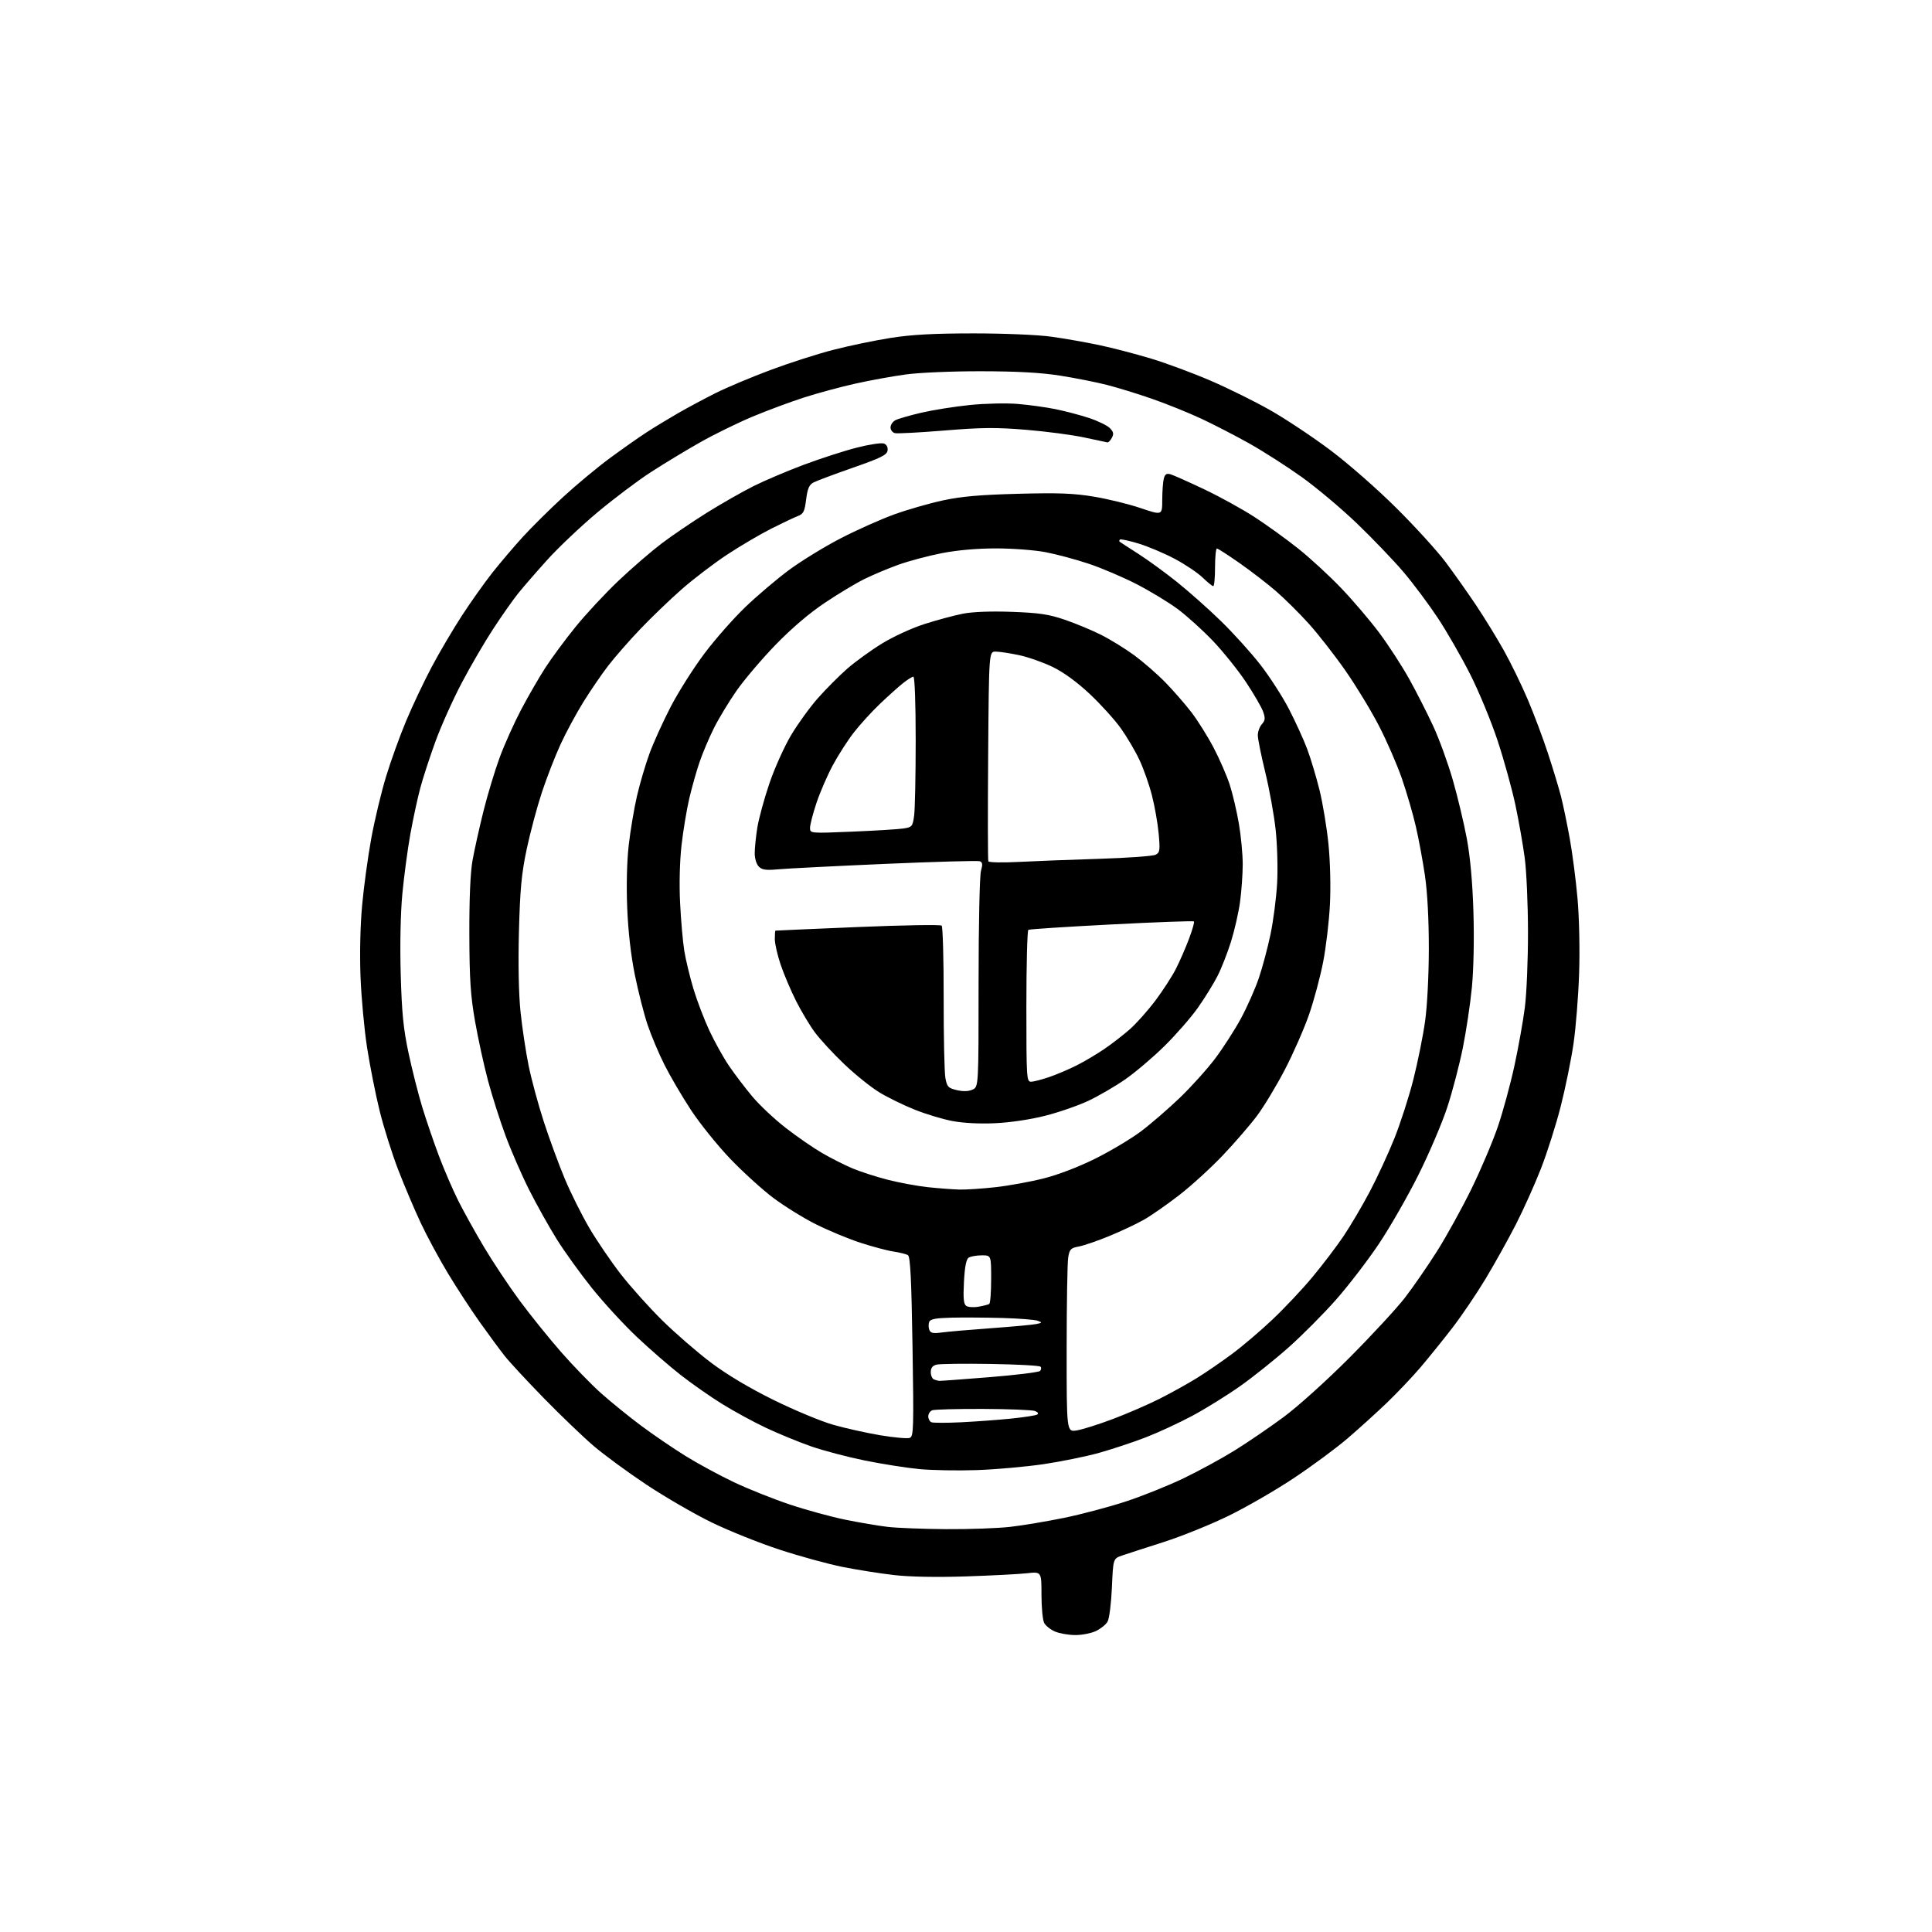 <?xml version="1.0" encoding="UTF-8" standalone="no"?>
<svg 
  version="1.1" 
  xmlns="http://www.w3.org/2000/svg" 
  xmlns:xlink="http://www.w3.org/1999/xlink" 
  xmlns:svg="http://www.w3.org/2000/svg"
  xmlns:rdf="http://www.w3.org/1999/02/22-rdf-syntax-ns#"
  xmlns:cc="http://creativecommons.org/ns#"
  xmlns:dc="http://purl.org/dc/elements/1.1/"
  viewBox="0 0 768 768"
  width="768"
  height="768"
>
<style>svg {background-color: white; }</style>"
<path stroke="none" fill="black" fill-rule="evenodd" d="M427.35,649.96C424.68,649.94 421.07,649.30 419.33,648.54C417.58,647.78 415.67,646.26 415.08,645.15C414.49,644.04 414.00,639.00 414.00,633.94C414.00,624.75 414.00,624.75 408.25,625.39C405.09,625.75 394.13,626.31 383.89,626.65C372.29,627.03 361.56,626.83 355.39,626.11C349.95,625.49 340.77,624.04 335.00,622.89C329.23,621.74 317.87,618.63 309.77,615.97C301.67,613.31 289.47,608.41 282.67,605.08C275.86,601.75 264.26,595.02 256.90,590.13C249.53,585.23 240.09,578.30 235.91,574.72C231.74,571.15 222.89,562.66 216.25,555.86C209.61,549.06 202.57,541.48 200.62,539.00C198.66,536.52 194.19,530.45 190.67,525.50C187.15,520.55 181.43,511.77 177.96,506.00C174.48,500.23 169.64,491.23 167.19,486.00C164.74,480.77 160.74,471.34 158.30,465.03C155.86,458.71 152.53,448.14 150.90,441.53C149.27,434.91 147.04,423.65 145.93,416.50C144.82,409.35 143.65,396.74 143.32,388.48C142.96,379.47 143.20,368.08 143.94,359.98C144.61,352.57 146.25,340.58 147.57,333.35C148.89,326.12 151.52,315.09 153.42,308.85C155.31,302.61 158.93,292.56 161.47,286.52C164.00,280.48 168.58,270.81 171.66,265.02C174.73,259.23 180.15,250.05 183.69,244.61C187.24,239.17 192.67,231.52 195.76,227.61C198.86,223.70 204.25,217.35 207.76,213.50C211.27,209.65 218.49,202.49 223.82,197.59C229.14,192.69 237.55,185.71 242.50,182.06C247.45,178.42 253.97,173.84 257.00,171.87C260.02,169.91 265.65,166.49 269.50,164.27C273.35,162.05 280.10,158.44 284.50,156.24C288.90,154.04 298.64,149.94 306.15,147.13C313.65,144.32 324.94,140.69 331.24,139.07C337.54,137.44 347.82,135.31 354.10,134.32C362.45,133.01 371.25,132.53 387.00,132.53C399.34,132.53 412.55,133.09 418.00,133.85C423.23,134.57 431.77,136.08 437.00,137.19C442.23,138.29 451.48,140.71 457.58,142.55C463.67,144.39 474.33,148.35 481.28,151.35C488.22,154.34 498.88,159.61 504.96,163.07C511.04,166.52 521.75,173.64 528.76,178.89C535.89,184.23 547.49,194.39 555.10,201.97C562.59,209.41 571.40,219.10 574.69,223.50C577.99,227.90 583.39,235.55 586.71,240.50C590.02,245.45 595.00,253.55 597.77,258.50C600.54,263.45 604.83,272.24 607.29,278.03C609.76,283.83 613.39,293.50 615.36,299.53C617.34,305.57 619.65,313.20 620.50,316.50C621.35,319.80 622.91,327.31 623.98,333.19C625.04,339.07 626.45,349.87 627.09,357.19C627.77,364.87 628.04,377.48 627.72,387.00C627.42,396.07 626.41,408.68 625.48,415.00C624.55,421.32 622.27,432.47 620.42,439.76C618.57,447.05 615.02,458.21 612.54,464.57C610.05,470.93 605.55,480.94 602.54,486.81C599.53,492.69 594.12,502.39 590.53,508.36C586.93,514.34 580.99,523.11 577.33,527.86C573.66,532.61 567.98,539.65 564.71,543.50C561.43,547.35 555.32,553.78 551.13,557.80C546.93,561.81 539.90,568.18 535.50,571.94C531.10,575.70 521.65,582.68 514.50,587.45C507.35,592.23 495.65,599.00 488.50,602.50C481.35,606.00 469.65,610.73 462.50,613.01C455.35,615.29 447.93,617.70 446.00,618.36C442.50,619.58 442.50,619.58 442.00,631.04C441.73,637.34 440.95,643.45 440.28,644.62C439.62,645.79 437.52,647.47 435.63,648.37C433.74,649.27 430.02,649.98 427.35,649.96zM376.00,607.86C385.07,607.93 396.55,607.52 401.50,606.96C406.45,606.40 416.12,604.78 423.00,603.37C429.88,601.96 440.90,599.04 447.50,596.87C454.10,594.71 464.45,590.55 470.50,587.64C476.55,584.73 485.69,579.75 490.81,576.57C495.93,573.40 504.70,567.41 510.31,563.26C516.05,559.01 527.51,548.67 536.53,539.61C545.35,530.75 555.21,520.08 558.44,515.91C561.67,511.74 567.42,503.41 571.22,497.41C575.02,491.41 581.20,480.20 584.97,472.50C588.73,464.80 593.45,453.66 595.46,447.74C597.47,441.82 600.41,431.02 601.99,423.74C603.57,416.46 605.44,406.00 606.15,400.50C606.85,395.00 607.42,381.50 607.40,370.50C607.39,359.50 606.80,346.23 606.10,341.00C605.40,335.77 603.74,326.32 602.40,320.00C601.06,313.68 597.89,302.20 595.35,294.50C592.81,286.80 587.89,274.88 584.40,268.00C580.92,261.12 575.12,251.05 571.52,245.60C567.91,240.16 561.80,231.97 557.92,227.40C554.04,222.84 545.75,214.18 539.51,208.18C533.26,202.17 523.30,193.80 517.37,189.57C511.45,185.35 502.13,179.38 496.67,176.32C491.21,173.25 482.61,168.81 477.56,166.45C472.50,164.09 463.73,160.54 458.05,158.57C452.38,156.59 444.26,154.09 440.02,153.01C435.78,151.92 427.41,150.27 421.41,149.32C413.77,148.12 404.35,147.60 390.00,147.58C378.48,147.56 365.34,148.12 360.00,148.86C354.77,149.57 345.77,151.21 340.00,152.50C334.23,153.78 325.08,156.26 319.67,157.99C314.26,159.73 305.04,163.16 299.17,165.61C293.30,168.07 284.00,172.62 278.50,175.73C273.00,178.83 264.18,184.17 258.90,187.57C253.62,190.98 243.95,198.26 237.40,203.75C230.86,209.24 221.89,217.73 217.49,222.62C213.08,227.50 207.86,233.53 205.88,236.00C203.90,238.47 199.51,244.72 196.13,249.88C192.75,255.03 187.10,264.71 183.59,271.38C180.07,278.04 175.37,288.53 173.12,294.68C170.88,300.83 168.16,309.18 167.07,313.24C165.98,317.29 164.20,325.56 163.11,331.61C162.03,337.65 160.60,348.33 159.94,355.32C159.21,363.04 158.96,375.61 159.29,387.27C159.72,402.56 160.35,408.96 162.38,418.50C163.78,425.10 166.23,434.77 167.82,440.00C169.41,445.23 172.41,454.00 174.48,459.50C176.56,465.00 180.01,473.01 182.16,477.29C184.31,481.58 188.93,489.90 192.44,495.79C195.95,501.68 202.30,511.23 206.56,517.00C210.83,522.77 218.26,532.00 223.08,537.50C227.90,543.00 235.04,550.35 238.95,553.84C242.86,557.32 249.98,563.10 254.78,566.68C259.57,570.26 267.55,575.70 272.50,578.77C277.45,581.84 286.15,586.55 291.84,589.24C297.52,591.93 307.47,595.90 313.95,598.06C320.42,600.23 330.35,602.94 336.00,604.10C341.65,605.25 349.25,606.54 352.89,606.96C356.52,607.39 366.93,607.79 376.00,607.86zM388.23,584.39C380.68,584.65 370.38,584.46 365.35,583.98C360.32,583.49 350.60,581.96 343.75,580.57C336.90,579.18 327.29,576.65 322.40,574.94C317.50,573.23 309.45,569.92 304.50,567.59C299.55,565.26 291.69,560.98 287.04,558.09C282.39,555.20 274.96,550.01 270.54,546.55C266.12,543.09 258.31,536.31 253.19,531.48C248.07,526.65 240.04,517.93 235.36,512.10C230.68,506.27 224.33,497.45 221.25,492.50C218.17,487.55 213.26,478.77 210.35,473.00C207.44,467.23 203.22,457.55 200.98,451.50C198.74,445.45 195.59,435.55 193.97,429.50C192.36,423.45 190.05,412.88 188.84,406.00C187.05,395.79 186.63,389.47 186.57,371.50C186.53,357.18 186.97,346.88 187.84,342.00C188.58,337.88 190.53,329.10 192.17,322.50C193.81,315.90 196.74,306.23 198.67,301.00C200.60,295.77 204.45,287.23 207.21,282.00C209.97,276.77 214.26,269.35 216.74,265.50C219.22,261.65 224.65,254.30 228.81,249.17C232.97,244.04 240.68,235.76 245.94,230.78C251.20,225.80 258.88,219.17 263.00,216.04C267.12,212.92 275.23,207.42 281.00,203.81C286.77,200.21 295.10,195.46 299.50,193.26C303.90,191.06 312.90,187.23 319.50,184.76C326.10,182.29 335.57,179.22 340.55,177.95C345.53,176.67 350.40,175.94 351.37,176.31C352.47,176.73 353.02,177.80 352.82,179.11C352.56,180.86 350.14,182.05 339.00,185.94C331.57,188.53 324.52,191.18 323.32,191.82C321.65,192.72 320.98,194.29 320.45,198.57C319.85,203.32 319.37,204.29 317.20,205.12C315.79,205.65 311.02,207.91 306.60,210.14C302.18,212.37 294.28,217.02 289.03,220.48C283.79,223.94 275.68,230.13 271.00,234.23C266.32,238.34 258.89,245.48 254.49,250.10C250.08,254.72 244.34,261.28 241.73,264.69C239.11,268.09 234.67,274.60 231.84,279.16C229.02,283.71 224.96,291.24 222.82,295.90C220.68,300.55 217.35,309.11 215.42,314.93C213.50,320.74 210.78,330.90 209.38,337.50C207.32,347.25 206.74,353.37 206.29,370.14C205.95,382.98 206.18,395.08 206.91,402.14C207.56,408.39 209.00,418.00 210.11,423.50C211.23,429.00 213.95,439.08 216.17,445.90C218.39,452.72 222.15,462.94 224.53,468.63C226.91,474.31 231.32,483.13 234.32,488.23C237.33,493.33 242.93,501.55 246.77,506.50C250.61,511.45 258.01,519.69 263.20,524.82C268.40,529.95 277.12,537.51 282.57,541.62C289.00,546.46 297.79,551.70 307.50,556.50C315.75,560.57 326.43,565.02 331.24,566.38C336.04,567.75 344.47,569.62 349.98,570.55C355.48,571.47 360.73,571.93 361.65,571.58C363.17,571.00 363.26,567.91 362.74,535.34C362.31,508.39 361.87,499.54 360.92,498.95C360.23,498.53 357.64,497.87 355.15,497.50C352.67,497.13 346.72,495.54 341.93,493.98C337.14,492.41 329.19,489.10 324.26,486.63C319.32,484.15 311.70,479.42 307.31,476.11C302.93,472.81 295.24,465.82 290.24,460.59C285.23,455.35 278.24,446.67 274.70,441.29C271.16,435.90 266.40,427.80 264.13,423.27C261.86,418.75 258.83,411.56 257.40,407.30C255.97,403.03 253.70,394.13 252.36,387.52C250.81,379.90 249.70,370.19 249.33,361.00C248.96,352.16 249.20,342.40 249.92,336.00C250.58,330.23 252.05,321.45 253.19,316.50C254.33,311.55 256.58,303.90 258.20,299.50C259.81,295.10 263.63,286.70 266.67,280.84C269.72,274.98 275.71,265.53 279.98,259.84C284.25,254.15 291.60,245.80 296.31,241.29C301.03,236.77 308.84,230.14 313.69,226.55C318.54,222.97 327.74,217.32 334.14,214.01C340.54,210.70 350.10,206.43 355.37,204.52C360.65,202.61 369.36,200.10 374.73,198.94C382.08,197.35 389.51,196.69 404.67,196.29C420.84,195.86 426.83,196.09 434.91,197.44C440.45,198.36 448.81,200.41 453.49,202.00C462.00,204.87 462.00,204.87 462.01,198.69C462.02,195.28 462.30,191.47 462.64,190.22C463.11,188.46 463.73,188.09 465.37,188.56C466.54,188.91 472.57,191.60 478.77,194.54C484.97,197.49 493.97,202.46 498.77,205.58C503.57,208.70 511.33,214.30 516.00,218.02C520.68,221.74 528.33,228.77 533.00,233.64C537.68,238.51 544.53,246.55 548.23,251.49C551.93,256.44 557.33,264.76 560.23,269.98C563.13,275.20 567.42,283.65 569.77,288.74C572.13,293.84 575.62,303.45 577.53,310.10C579.44,316.76 581.94,327.22 583.08,333.35C584.44,340.63 585.35,350.74 585.71,362.50C586.04,373.20 585.79,385.36 585.10,392.50C584.46,399.10 582.83,409.94 581.49,416.58C580.15,423.23 577.40,433.76 575.37,439.99C573.34,446.22 568.19,458.33 563.91,466.91C559.64,475.48 552.52,487.90 548.10,494.50C543.67,501.10 536.02,511.06 531.11,516.63C526.19,522.21 517.75,530.70 512.36,535.50C506.97,540.30 498.27,547.26 493.03,550.97C487.79,554.67 479.20,560.00 473.94,562.82C468.68,565.63 460.36,569.48 455.44,571.38C450.52,573.28 442.23,576.03 437.02,577.50C431.81,578.96 421.79,581.00 414.75,582.04C407.72,583.07 395.78,584.13 388.23,584.39zM428.03,568.61C430.25,568.26 436.66,566.24 442.28,564.12C447.90,562.01 456.31,558.37 460.96,556.03C465.61,553.68 472.36,549.93 475.96,547.69C479.56,545.45 485.82,541.14 489.88,538.12C493.94,535.10 501.11,529.00 505.80,524.56C510.50,520.13 517.63,512.56 521.64,507.74C525.66,502.93 531.22,495.62 534.00,491.50C536.78,487.38 541.49,479.40 544.47,473.76C547.45,468.12 551.88,458.55 554.30,452.50C556.72,446.45 560.12,435.88 561.86,429.00C563.60,422.12 565.68,411.77 566.49,406.00C567.34,399.91 567.97,387.79 567.98,377.13C567.99,365.64 567.42,354.77 566.45,348.13C565.59,342.28 563.96,333.45 562.81,328.50C561.67,323.55 559.18,315.00 557.28,309.50C555.38,304.00 551.28,294.57 548.16,288.54C545.05,282.51 539.04,272.61 534.80,266.55C530.57,260.48 524.04,252.12 520.30,247.97C516.56,243.82 510.66,237.97 507.18,234.96C503.71,231.96 497.18,226.93 492.68,223.79C488.18,220.65 484.16,218.06 483.75,218.04C483.34,218.02 483.00,221.38 483.00,225.50C483.00,229.62 482.68,233.00 482.29,233.00C481.90,233.00 479.99,231.46 478.04,229.57C476.09,227.69 471.12,224.35 467.00,222.16C462.88,219.97 456.39,217.23 452.60,216.07C448.80,214.92 445.46,214.20 445.18,214.49C444.90,214.77 444.85,215.15 445.08,215.34C445.31,215.53 448.65,217.70 452.50,220.16C456.35,222.62 463.32,227.71 468.00,231.46C472.68,235.21 480.48,242.15 485.35,246.89C490.22,251.63 497.24,259.39 500.95,264.15C504.66,268.91 509.81,276.89 512.39,281.88C514.97,286.88 518.21,293.97 519.59,297.64C520.97,301.30 523.17,308.62 524.49,313.90C525.80,319.18 527.42,328.90 528.08,335.50C528.78,342.46 529.03,352.56 528.67,359.54C528.34,366.15 527.13,376.40 525.99,382.30C524.85,388.20 522.33,397.64 520.38,403.27C518.43,408.89 514.10,418.76 510.76,425.18C507.42,431.60 502.42,439.88 499.65,443.58C496.88,447.28 490.76,454.35 486.06,459.30C481.35,464.26 473.56,471.36 468.74,475.09C463.92,478.82 457.62,483.21 454.74,484.85C451.86,486.49 445.68,489.40 441.00,491.33C436.32,493.25 430.86,495.13 428.87,495.50C425.63,496.10 425.17,496.58 424.63,499.84C424.29,501.85 424.02,518.30 424.01,536.38C424.00,569.26 424.00,569.26 428.03,568.61zM382.00,565.38C387.77,565.10 396.72,564.44 401.88,563.92C407.03,563.39 411.73,562.67 412.31,562.31C412.94,561.92 412.59,561.35 411.43,560.90C410.37,560.48 401.10,560.11 390.83,560.07C380.56,560.03 371.45,560.27 370.58,560.61C369.71,560.94 369.00,562.03 369.00,563.02C369.00,564.02 369.56,565.07 370.25,565.36C370.94,565.66 376.23,565.66 382.00,565.38zM373.32,548.92C373.76,548.96 382.76,548.30 393.32,547.45C403.87,546.60 412.92,545.48 413.43,544.97C413.95,544.45 414.02,543.69 413.60,543.27C413.18,542.84 404.24,542.36 393.74,542.19C383.23,542.02 373.59,542.14 372.32,542.46C370.70,542.86 370.00,543.76 370.00,545.44C370.00,546.75 370.56,548.06 371.25,548.34C371.94,548.62 372.87,548.88 373.32,548.92zM374.27,529.69C376.60,529.37 385.48,528.60 394.00,527.98C402.52,527.36 410.62,526.61 412.00,526.32C414.33,525.82 414.36,525.73 412.50,525.02C411.40,524.60 405.10,524.11 398.50,523.92C391.90,523.74 382.77,523.68 378.22,523.79C371.92,523.95 369.80,524.36 369.36,525.50C369.05,526.33 369.07,527.73 369.41,528.63C369.91,529.93 370.92,530.15 374.27,529.69zM388.99,519.43C390.91,519.09 392.83,518.61 393.24,518.35C393.66,518.09 394.00,513.63 394.00,508.44C394.00,499.00 394.00,499.00 390.25,499.02C388.19,499.02 385.86,499.44 385.08,499.93C384.09,500.56 383.51,503.49 383.19,509.53C382.84,516.21 383.06,518.43 384.12,519.13C384.88,519.63 387.07,519.77 388.99,519.43zM381.29,472.87C383.92,472.94 390.41,472.52 395.70,471.93C400.99,471.34 409.63,469.77 414.91,468.43C420.69,466.97 428.87,463.83 435.50,460.52C441.55,457.50 449.65,452.66 453.50,449.77C457.35,446.88 464.26,440.91 468.86,436.52C473.45,432.12 479.83,425.04 483.04,420.79C486.24,416.54 490.87,409.33 493.33,404.78C495.78,400.23 498.97,393.03 500.41,388.79C501.85,384.55 503.95,376.68 505.07,371.29C506.19,365.91 507.37,356.77 507.68,351.00C508.00,345.23 507.73,335.70 507.09,329.84C506.46,323.98 504.60,313.72 502.97,307.03C501.34,300.35 500.00,293.70 500.00,292.27C500.00,290.83 500.73,288.86 501.61,287.87C502.94,286.41 503.03,285.52 502.12,282.92C501.51,281.17 498.43,275.87 495.28,271.12C492.12,266.38 486.20,259.01 482.13,254.74C478.05,250.47 471.74,244.77 468.11,242.08C464.47,239.39 457.11,234.93 451.74,232.17C446.37,229.41 437.81,225.77 432.73,224.08C427.64,222.38 419.96,220.32 415.65,219.50C411.35,218.67 402.48,218.00 395.95,218.00C388.33,218.00 380.56,218.69 374.29,219.91C368.90,220.97 361.12,223.05 357.00,224.54C352.88,226.03 346.80,228.59 343.50,230.23C340.20,231.86 333.17,236.09 327.89,239.62C321.75,243.72 314.69,249.74 308.35,256.27C302.90,261.90 295.92,270.10 292.84,274.50C289.77,278.90 285.68,285.65 283.76,289.50C281.85,293.35 279.29,299.40 278.08,302.94C276.87,306.47 275.03,313.00 273.99,317.44C272.96,321.87 271.57,330.23 270.92,336.00C270.20,342.31 269.97,351.48 270.35,359.00C270.69,365.88 271.44,374.43 272.02,378.00C272.60,381.57 274.23,388.32 275.63,393.00C277.03,397.68 279.88,405.15 281.96,409.62C284.04,414.08 287.55,420.39 289.76,423.64C291.96,426.89 296.12,432.36 299.00,435.81C301.88,439.26 307.90,444.91 312.37,448.38C316.84,451.85 323.36,456.35 326.86,458.38C330.36,460.41 335.78,463.15 338.91,464.46C342.03,465.78 348.35,467.81 352.95,468.99C357.55,470.16 364.73,471.48 368.91,471.93C373.08,472.37 378.66,472.79 381.29,472.87zM395.53,446.50C389.35,446.78 382.82,446.44 378.50,445.61C374.65,444.88 367.92,442.84 363.55,441.08C359.17,439.33 352.88,436.25 349.56,434.23C346.24,432.22 339.97,427.18 335.62,423.03C331.28,418.89 326.03,413.22 323.97,410.44C321.90,407.65 318.53,402.03 316.47,397.94C314.40,393.85 311.66,387.38 310.36,383.57C309.06,379.77 308.00,375.15 308.00,373.32C308.00,371.50 308.11,369.97 308.25,369.94C308.39,369.90 323.12,369.26 341.00,368.51C358.88,367.76 373.87,367.51 374.33,367.95C374.78,368.40 375.14,381.30 375.12,396.63C375.10,411.96 375.41,426.28 375.80,428.47C376.45,432.04 376.90,432.52 380.35,433.34C382.88,433.93 384.99,433.87 386.59,433.14C389.00,432.04 389.00,432.04 389.00,390.76C389.00,367.83 389.42,348.02 389.95,346.19C390.68,343.64 390.58,342.77 389.50,342.36C388.73,342.07 371.77,342.54 351.80,343.41C331.84,344.28 312.75,345.25 309.39,345.56C304.52,346.01 302.94,345.80 301.64,344.49C300.71,343.57 300.00,341.26 300.01,339.18C300.01,337.16 300.48,332.57 301.05,329.00C301.62,325.43 303.77,317.55 305.82,311.50C307.87,305.45 311.77,296.78 314.47,292.24C317.18,287.70 322.01,281.03 325.21,277.43C328.41,273.82 333.61,268.61 336.76,265.84C339.92,263.08 346.10,258.59 350.50,255.88C354.98,253.11 362.46,249.67 367.50,248.06C372.45,246.48 379.31,244.63 382.75,243.96C386.70,243.19 393.89,242.92 402.25,243.22C413.11,243.62 416.90,244.18 423.28,246.36C427.56,247.82 434.09,250.53 437.78,252.40C441.48,254.26 447.43,257.94 451.00,260.57C454.57,263.21 460.09,268.01 463.25,271.26C466.41,274.50 471.05,279.82 473.56,283.08C476.07,286.34 480.07,292.72 482.45,297.26C484.83,301.79 487.71,308.43 488.86,312.00C490.01,315.57 491.63,322.50 492.47,327.38C493.31,332.27 494.00,339.55 494.00,343.56C494.00,347.57 493.51,354.36 492.92,358.64C492.32,362.92 490.69,370.04 489.30,374.46C487.91,378.88 485.51,384.98 483.97,388.00C482.44,391.02 478.92,396.70 476.17,400.61C473.41,404.52 467.40,411.39 462.82,415.89C458.25,420.39 451.26,426.31 447.30,429.06C443.34,431.81 436.81,435.61 432.79,437.52C428.77,439.43 421.00,442.13 415.52,443.52C409.58,445.03 401.52,446.23 395.53,446.50zM409.84,430.00C410.86,430.00 414.13,429.16 417.12,428.13C420.10,427.10 425.01,425.02 428.02,423.49C431.04,421.97 435.98,419.04 439.00,416.98C442.02,414.92 446.60,411.37 449.18,409.10C451.75,406.82 456.30,401.71 459.29,397.73C462.28,393.75 465.97,388.04 467.49,385.04C469.01,382.03 471.34,376.69 472.66,373.16C473.99,369.63 474.87,366.53 474.61,366.28C474.35,366.02 459.61,366.56 441.86,367.48C424.10,368.39 409.22,369.36 408.79,369.63C408.35,369.90 408.00,383.59 408.00,400.06C408.00,428.49 408.09,430.00 409.84,430.00zM404.88,342.63C411.27,342.30 425.73,341.74 437.00,341.39C448.27,341.04 458.35,340.31 459.38,339.77C461.06,338.90 461.19,338.01 460.59,331.39C460.22,327.32 459.02,320.51 457.93,316.25C456.85,311.99 454.61,305.62 452.96,302.11C451.32,298.59 447.98,292.93 445.56,289.53C443.13,286.13 437.59,280.00 433.25,275.92C428.21,271.18 422.89,267.29 418.53,265.16C414.77,263.33 408.73,261.20 405.10,260.43C401.47,259.66 397.29,259.03 395.81,259.02C393.12,259.00 393.12,259.00 392.81,300.25C392.64,322.94 392.67,341.89 392.88,342.37C393.09,342.85 398.49,342.97 404.88,342.63zM338.75,330.59C347.96,330.21 357.13,329.64 359.13,329.34C362.56,328.81 362.79,328.54 363.38,324.25C363.72,321.76 364.00,308.31 364.00,294.36C364.00,279.53 363.62,269.00 363.08,269.00C362.57,269.00 360.66,270.20 358.83,271.67C357.00,273.14 352.87,276.86 349.66,279.92C346.45,282.99 341.84,288.05 339.41,291.18C336.98,294.30 333.23,300.15 331.06,304.18C328.90,308.20 325.97,314.95 324.56,319.18C323.15,323.40 322.00,327.85 322.00,329.07C322.00,331.29 322.00,331.29 338.75,330.59zM440.21,175.86C439.82,175.79 435.68,174.90 431.00,173.90C426.32,172.89 415.98,171.52 408.00,170.86C396.03,169.87 390.36,169.91 375.50,171.13C365.60,171.94 356.71,172.41 355.75,172.18C354.79,171.95 354.00,170.94 354.00,169.92C354.00,168.90 354.86,167.61 355.91,167.05C356.97,166.48 361.61,165.14 366.22,164.06C370.84,162.99 379.51,161.61 385.49,161.00C391.47,160.39 400.00,160.19 404.43,160.56C408.87,160.92 415.65,161.85 419.50,162.63C423.35,163.41 429.37,164.99 432.87,166.14C436.38,167.30 440.10,169.10 441.15,170.15C442.64,171.64 442.82,172.47 441.99,174.02C441.41,175.11 440.61,175.94 440.21,175.86z" />

</svg>